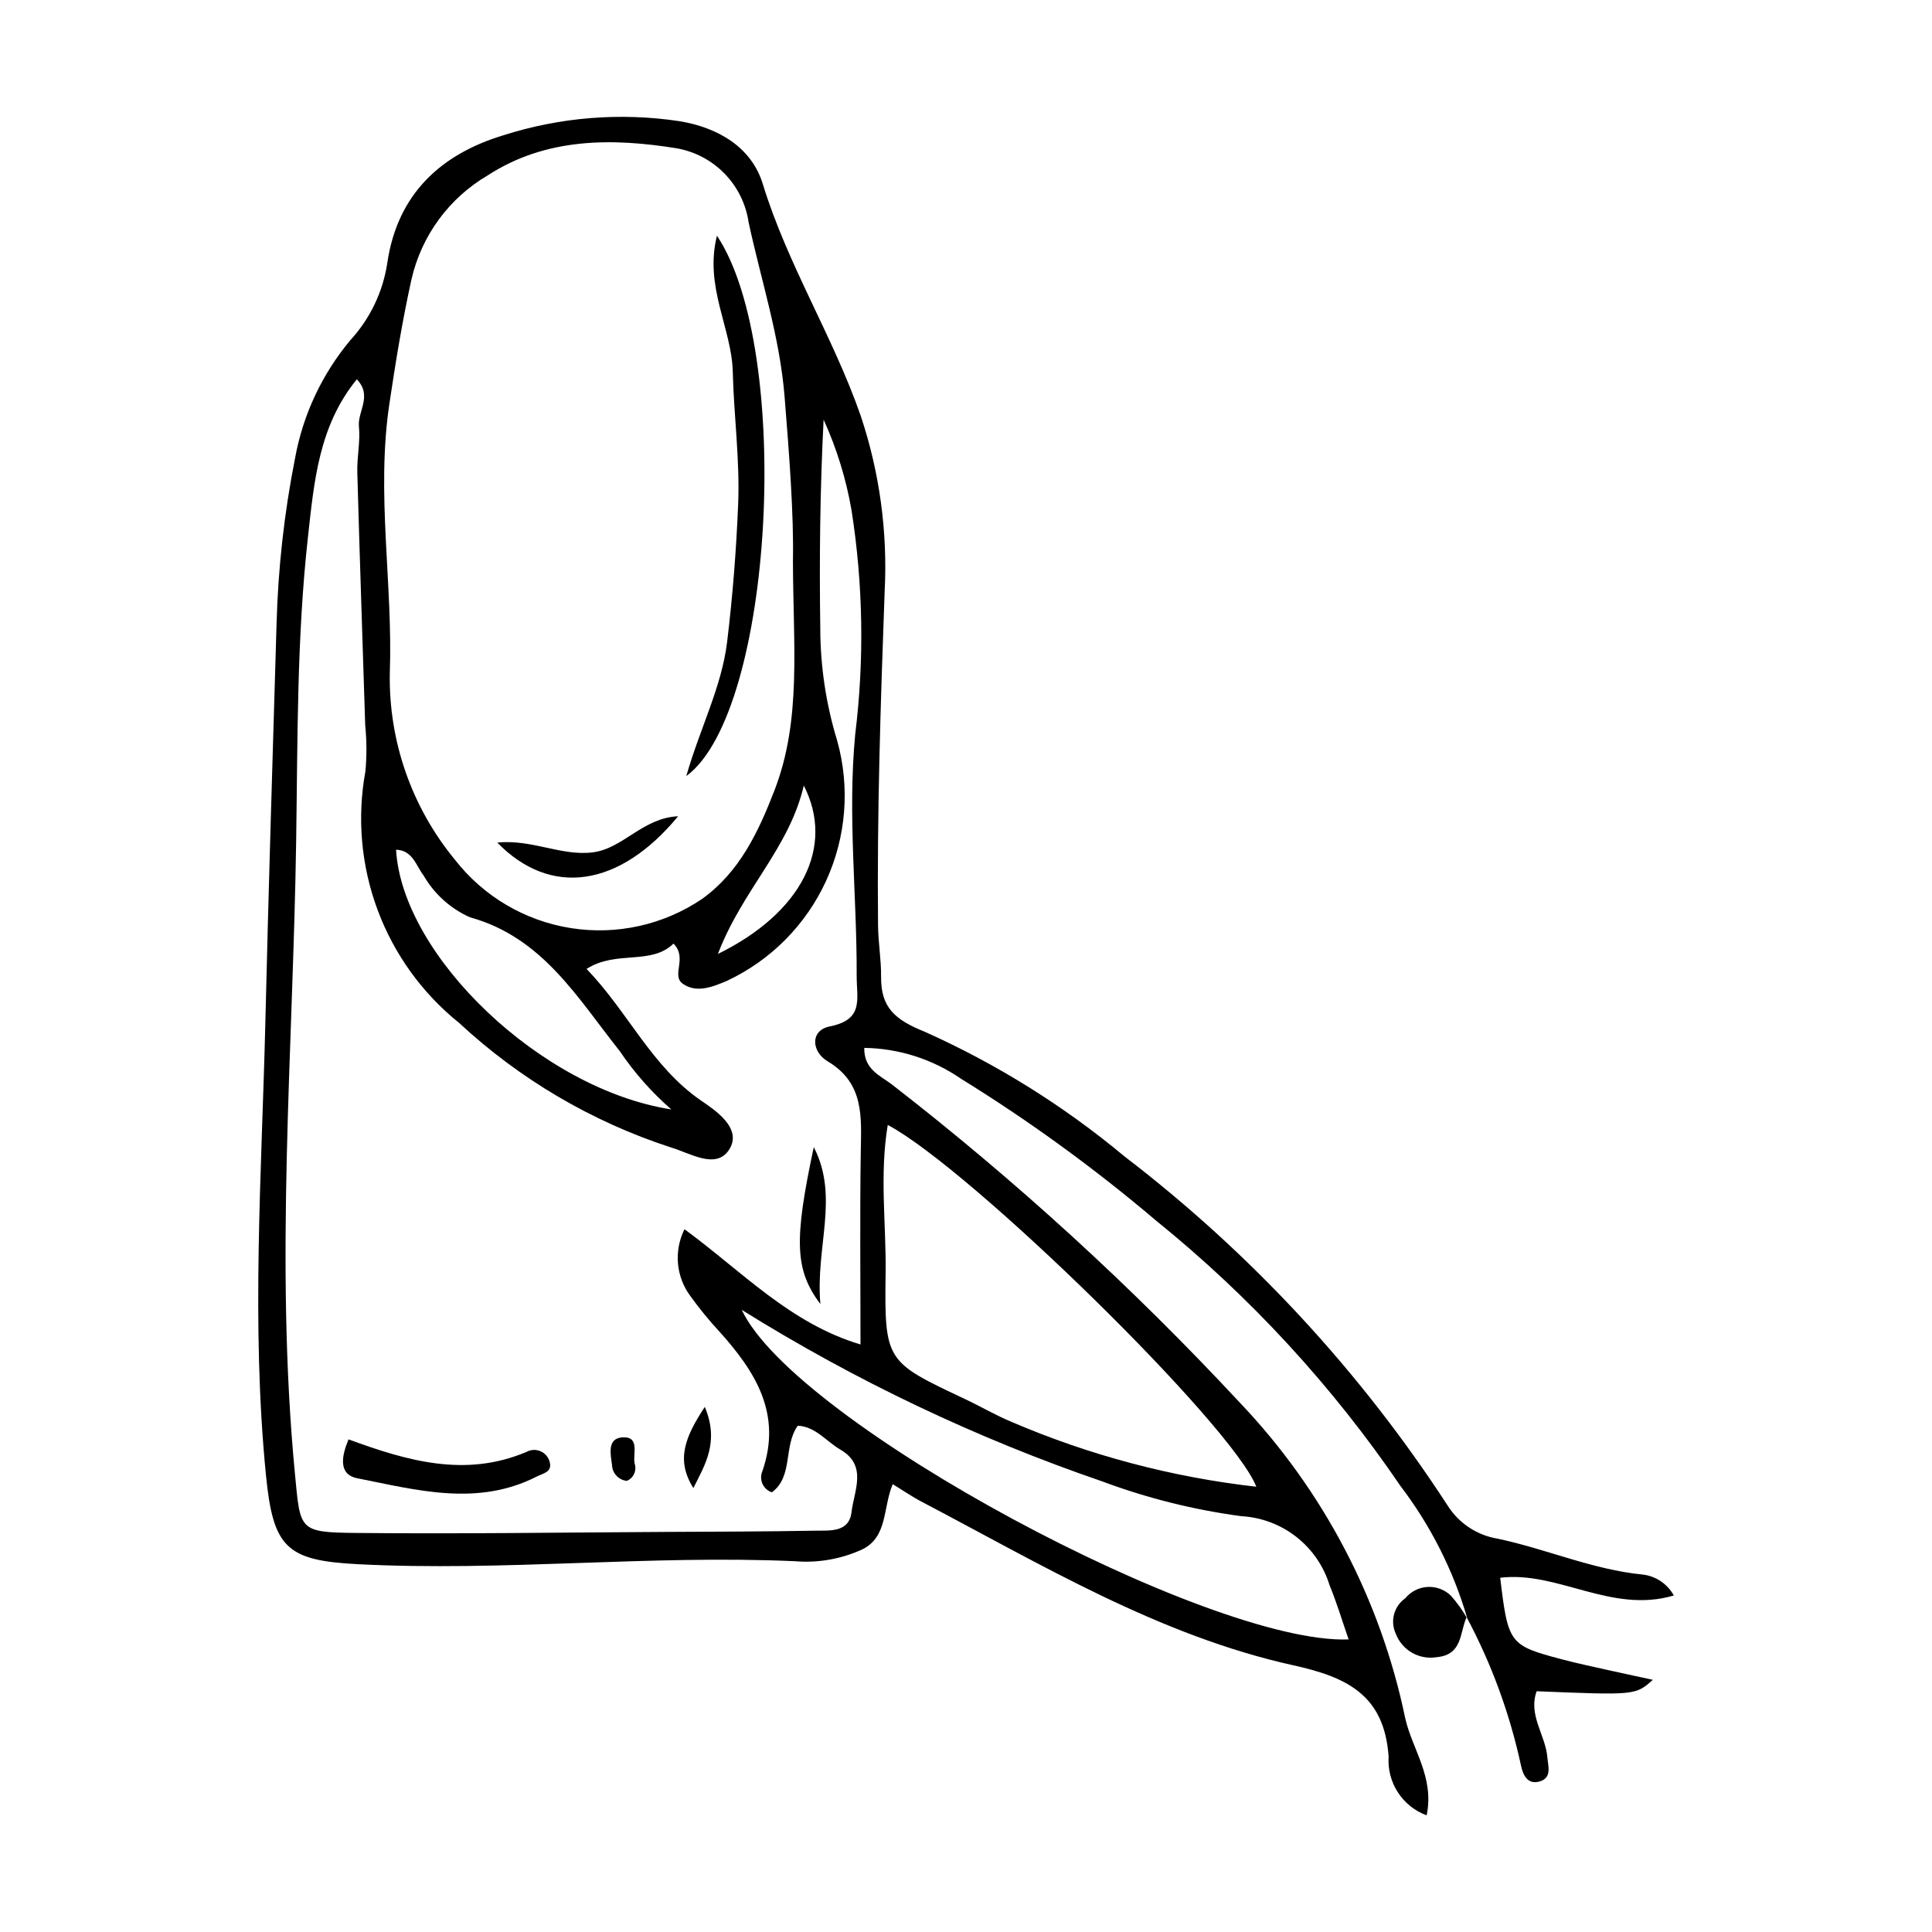 <?xml version="1.0" encoding="UTF-8"?>
<!-- Uploaded to: ICON Repo, www.svgrepo.com, Generator: ICON Repo Mixer Tools -->
<svg fill="#000000" width="800px" height="800px" version="1.1" viewBox="144 144 512 512" xmlns="http://www.w3.org/2000/svg">
 <g>
  <path d="m532.88 573c-3.691-12.727-9.707-24.656-17.738-35.191-18.023-26.496-39.852-50.195-64.773-70.336-16.273-13.816-33.562-26.387-51.719-37.609-7.543-5.191-16.457-8.031-25.613-8.164-0.09 5.644 4.086 7.277 7.129 9.547h0.004c32.988 25.57 63.848 53.777 92.277 84.336 22.191 23.262 37.422 52.277 43.953 83.758 1.82 8.203 7.785 15.566 5.676 25.746-3.137-1.156-5.812-3.301-7.629-6.106-1.816-2.805-2.676-6.125-2.449-9.461-1.152-16.324-11.008-21.051-25.223-24.191-35.676-7.883-66.805-26.727-98.742-43.469-2.207-1.156-4.269-2.594-7.449-4.547-2.641 6.273-1.293 13.918-8.02 17.27v-0.004c-5.578 2.578-11.73 3.664-17.855 3.16-38.66-1.734-77.273 2.785-115.94 0.785-18.898-0.977-22.383-4.398-24.285-23.578-3.977-40.16-1.109-80.305-0.152-120.45 0.836-35.035 1.918-70.062 2.957-105.09v0.004c0.395-14.758 2.031-29.453 4.894-43.934 2.094-11.582 7.176-22.41 14.746-31.422 5.137-5.625 8.504-12.641 9.68-20.172 2.641-18.496 14.27-29.027 30.785-34.031 15.059-4.812 31.023-6.094 46.656-3.738 10.27 1.676 19.121 6.926 22.09 16.617 6.566 21.441 18.625 40.402 25.953 61.441v-0.004c5.016 15.008 7.172 30.824 6.348 46.625-1.07 29.465-2.043 58.922-1.75 88.406 0.047 4.559 0.852 9.117 0.809 13.672-0.078 8.227 3.758 11.414 11.645 14.586l0.004 0.004c19.035 8.531 36.812 19.629 52.836 32.984 33.586 25.723 62.535 56.992 85.602 92.461 2.965 4.742 7.836 7.977 13.359 8.871 12.914 2.731 25.145 8.203 38.418 9.5v-0.004c3.469 0.418 6.527 2.481 8.211 5.547-16.562 4.91-30.734-6.566-46.008-4.695 2.109 17.492 2.418 17.926 16.328 21.609 3.922 1.039 7.898 1.875 11.863 2.766 3.918 0.879 7.848 1.707 12.273 2.668-4.617 4.098-4.617 4.098-30.797 3.027-2.305 6.312 2.336 11.602 2.828 17.453 0.207 2.434 1.258 5.445-1.957 6.43-3.164 0.973-4.477-1.508-5.019-4.188h-0.004c-2.953-13.711-7.801-26.945-14.41-39.316zm-160.84-72.699c0-17.777-0.184-34.414 0.074-51.051 0.145-9.238 0.973-18.184-8.785-23.992-4.289-2.555-4.695-8.188 0.551-9.238 9.172-1.836 7.125-7.211 7.148-13.48 0.078-21.297-2.441-42.473-0.387-63.934 2.434-19.73 2.109-39.703-0.969-59.34-1.43-8.301-3.918-16.387-7.406-24.055-0.957 18.68-1.145 36.965-0.883 55.242v-0.004c0.012 10.105 1.52 20.152 4.473 29.816 3.457 12.367 2.41 25.559-2.953 37.223-5.363 11.668-14.691 21.051-26.324 26.48-3.852 1.621-8 3.273-11.621 0.746-3.18-2.223 1.348-6.805-2.477-10.648-5.977 5.832-15.129 1.656-23.031 6.707 11.043 11.484 17.18 25.781 30.266 34.844 3.293 2.281 11.328 7.293 7.461 13.133-3.488 5.262-10.324 0.812-15.426-0.68l-0.004-0.004c-20.871-6.793-40.008-18.051-56.086-32.992-9.766-7.848-17.227-18.191-21.594-29.934-4.371-11.742-5.484-24.449-3.223-36.77 0.367-4.047 0.348-8.117-0.059-12.156-0.695-22.344-1.473-44.688-2.094-67.031-0.113-4.055 0.836-8.172 0.43-12.176-0.402-3.988 3.656-8.086-0.559-12.484-10.109 12.379-11.324 27.203-12.941 41.703-2.988 26.836-2.727 53.84-3.137 80.793-0.848 55.891-5.684 111.77-0.309 167.69 1.422 14.789 0.949 15.379 15.988 15.539 27.383 0.289 54.773-0.129 82.16-0.27 13.215-0.066 26.43-0.09 39.641-0.328 3.914-0.07 9.062 0.562 9.703-4.941 0.656-5.629 4.309-12.328-2.961-16.543-3.734-2.168-6.574-6.121-11.285-6.332-3.879 5.418-1.125 13.402-6.863 17.648l-0.004-0.004c-1.098-0.363-1.996-1.168-2.477-2.219-0.48-1.051-0.504-2.258-0.059-3.328 5.316-15.215-1.84-26.457-11.379-37.062l-0.004 0.004c-2.758-2.981-5.328-6.129-7.699-9.426-1.863-2.519-2.996-5.504-3.266-8.625-0.27-3.121 0.328-6.258 1.73-9.059 15.379 11.27 27.902 24.914 46.637 30.539zm-17.902-207.83c0.234-12.02-0.953-27.688-2.219-43.395-1.281-15.875-6.234-30.816-9.531-46.184v0.004c-0.715-4.844-2.934-9.34-6.344-12.855-3.406-3.512-7.836-5.867-12.656-6.727-17.094-2.769-34.66-2.902-50.184 7.195-10.207 5.996-17.492 15.93-20.141 27.469-2.434 10.953-4.215 21.945-5.867 33.008-3.57 23.871 0.965 47.699 0.105 71.523-0.293 17.961 5.82 35.441 17.242 49.305 7.566 9.723 18.543 16.207 30.711 18.137 12.168 1.934 24.613-0.832 34.816-7.731 9.93-7.168 14.863-17.637 19.152-28.703 7.242-18.695 4.973-38.066 4.914-61.047zm122.8 245.53c-6.363-16.355-75.914-84.367-97.672-95.879-2.219 13.289-0.391 26.309-0.57 39.191-0.328 23.566 0.086 23.562 21.129 33.496 4.129 1.949 8.094 4.285 12.305 6.031 20.648 8.855 42.48 14.637 64.809 17.16zm-136.36-46.867c14.004 29.984 123.98 88.754 160.82 87.332-1.699-4.891-3.125-9.703-5.031-14.316-1.555-5.09-4.637-9.578-8.824-12.859-4.191-3.281-9.289-5.195-14.602-5.488-12.574-1.684-24.918-4.766-36.801-9.199-33.473-11.488-65.531-26.742-95.559-45.469zm-91.617-121.95c1.617 28.105 38.43 63.473 72.945 68.828-5.215-4.551-9.816-9.758-13.691-15.492-11.152-14.012-20.43-30.121-39.66-35.422-5.164-2.297-9.469-6.176-12.293-11.074-2.019-2.613-2.879-6.699-7.301-6.84zm85.293 27.625c22.219-10.898 31.051-28.387 22.762-44.633-3.875 16.691-16.242 27.551-22.762 44.629z"/>
  <path d="m532.66 572.57c-1.867 4.117-1.012 10.023-8.012 10.609h0.004c-4.613 0.73-9.109-1.875-10.762-6.242-1.543-3.328-0.477-7.281 2.527-9.383 1.449-1.77 3.574-2.856 5.859-2.996 2.285-0.137 4.527 0.688 6.18 2.269 1.68 1.875 3.152 3.93 4.387 6.125 0.027 0.047-0.184-0.383-0.184-0.383z"/>
  <path d="m236.36 525.45c15.602 5.727 30.977 10.176 47.16 3.324h0.004c1.133-0.629 2.496-0.699 3.688-0.195 1.195 0.504 2.094 1.527 2.438 2.777 0.809 2.766-1.672 3.059-3.375 3.93-15.766 8.047-31.793 3.602-47.578 0.473-5.16-1.02-4.133-5.969-2.336-10.309z"/>
  <path d="m359.66 448c6.824 13.23 0.406 26.375 1.75 41.598-6.781-9.047-7.047-16.789-1.75-41.598z"/>
  <path d="m327.75 538.35c-4.703-7.449-2.203-13.543 3.031-21.512 3.926 9.383-0.008 15.426-3.031 21.512z"/>
  <path d="m310.11 536.45c-2.188-0.23-3.867-2.051-3.922-4.25-0.387-2.859-1.344-7.074 2.84-7.289 4.594-0.238 2.648 4.356 3.144 6.922 0.648 1.84-0.258 3.867-2.062 4.617z"/>
  <path d="m334 206.46c20.195 30.359 15.082 126.21-8.129 143.21 3.723-12.926 9.387-23.648 10.828-35.586 1.465-12.133 2.422-24.242 2.918-36.465 0.48-11.785-1.141-23.359-1.422-35.035-0.273-11.613-7.598-22.562-4.195-36.121z"/>
  <path d="m275.79 367.3c9.133-0.961 17 3.644 25.34 2.578 8.016-1.027 13.168-9.117 22.578-9.562-15.551 18.836-33.758 21.508-47.918 6.984z"/>
 </g>
</svg>
